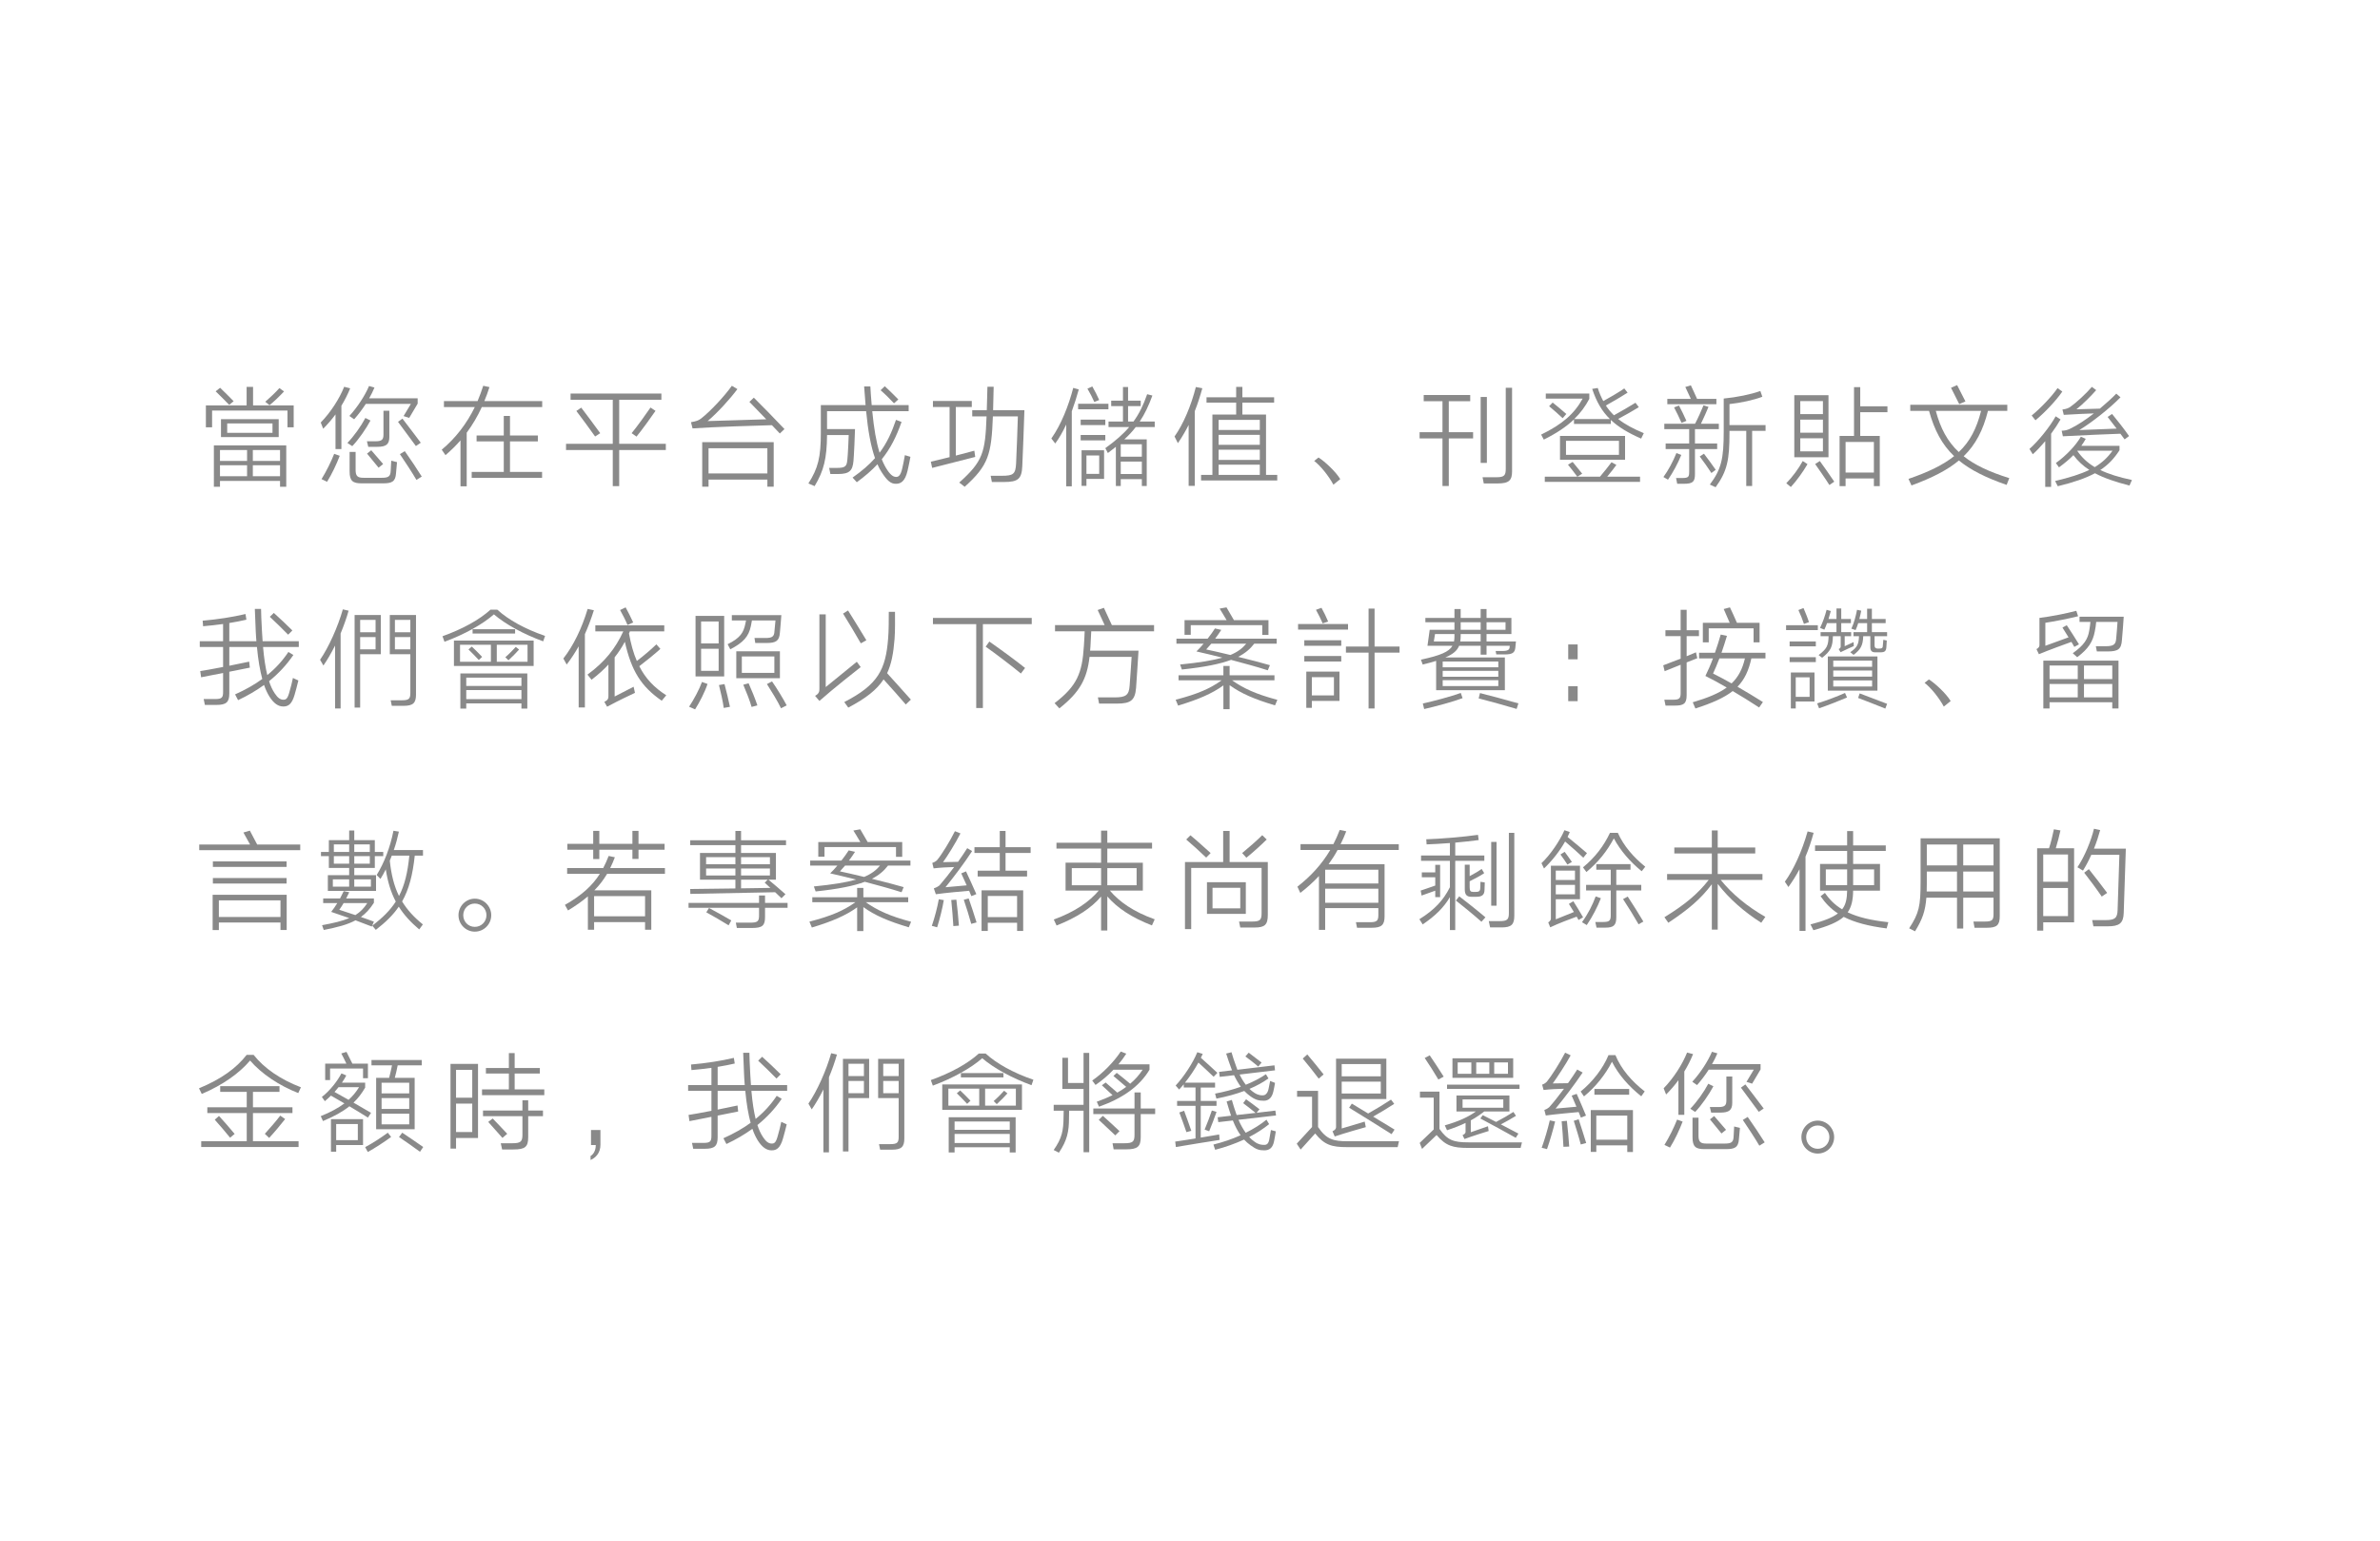 <?xml version="1.0" encoding="utf-8"?>
<!-- Generator: Adobe Illustrator 16.0.0, SVG Export Plug-In . SVG Version: 6.00 Build 0)  -->
<!DOCTYPE svg PUBLIC "-//W3C//DTD SVG 1.1//EN" "http://www.w3.org/Graphics/SVG/1.1/DTD/svg11.dtd">
<svg version="1.1" xmlns="http://www.w3.org/2000/svg" xmlns:xlink="http://www.w3.org/1999/xlink" x="0px" y="0px" width="386px"
	 height="250px" viewBox="0 0 386 250" enable-background="new 0 0 386 250" xml:space="preserve">
<g id="圖層_2" display="none">
	<rect x="-618.285" y="-137.314" display="inline" fill="#675D55" width="668.57" height="3247.35"/>
</g>
<g id="圖層_1">
</g>
<g id="圖層_3">
	<g>
		<g>
			<path fill="#898989" d="M33.391,65.766h6.607v-3.007h1.045v3.007h6.59v3.547h-1.008v-2.719H34.398v2.719h-1.008V65.766z
				 M34.688,72.247h11.738v6.717h-1.008v-0.955h-9.74v0.955h-0.99V72.247z M34.975,63.479l0.721-0.576
				c0.521,0.504,1.674,1.621,2.197,2.179l-0.721,0.594C36.613,65.082,35.605,64.091,34.975,63.479z M35.678,74.769h4.393v-1.765
				h-4.393V74.769z M35.678,77.253h4.393v-1.782h-4.393V77.253z M45.202,67.998v2.899H35.84v-2.899H45.202z M36.848,70.213h7.346
				v-1.53h-7.346V70.213z M41.007,73.004v1.765h4.411v-1.765H41.007z M41.007,77.253h4.411v-1.782h-4.411V77.253z M43.707,65.729
				l-0.684-0.558c0.666-0.576,1.746-1.584,2.287-2.215l0.756,0.541C45.49,64.127,44.32,65.261,43.707,65.729z"/>
			<path fill="#898989" d="M55.369,65.819v7.022h-0.955v-5.618c-0.594,0.81-1.26,1.584-1.998,2.323l-0.396-1.008
				c1.604-1.639,3.043-3.889,3.8-5.798l0.972,0.252C56.396,63.965,55.928,64.901,55.369,65.819z M53.047,78.153l-0.9-0.433
				c0.773-1.242,1.566-2.862,2.053-4.104l0.9,0.324C54.595,75.272,53.803,76.947,53.047,78.153z M57.134,72.373l-0.792-0.521
				c1.063-1.099,2.215-2.719,2.916-4.051l0.828,0.414C59.348,69.583,58.195,71.257,57.134,72.373z M66.641,65.514H59.33
				c-0.559,0.864-1.206,1.729-1.891,2.502l-0.773-0.54c1.35-1.477,2.557-3.367,3.187-4.861l0.882,0.252
				c-0.252,0.576-0.521,1.17-0.864,1.747h7.868v0.864l-1.368,2.305l-0.918-0.288L66.641,65.514z M64.228,76.785
				c-0.09,1.368-0.702,1.62-2.106,1.62h-3.493c-1.404,0-1.927-0.378-1.927-1.927V73.31h0.973v2.917c0,1.009,0.324,1.278,1.278,1.278
				h2.971c1.063,0,1.404-0.216,1.44-1.116c0.018-0.378,0.055-1.225,0.09-1.656l0.937,0.234
				C64.354,75.416,64.281,76.316,64.228,76.785z M63.147,70.861c0,1.225-0.522,1.62-1.944,1.62h-1.477l-0.217-0.9h1.404
				c0.99,0,1.279-0.252,1.279-1.062V66.63h0.954V70.861z M59.528,73.58l0.685-0.54l1.926,2.232L61.4,75.866
				C60.896,75.236,59.996,74.138,59.528,73.58z M64.552,68.43l0.72-0.522c0.721,0.937,2.143,2.791,2.971,3.907l-0.791,0.54
				L64.552,68.43z M64.857,73.67l0.793-0.486c0.756,1.063,2.053,2.989,2.754,4.123l-0.863,0.541
				C66.875,76.695,65.614,74.786,64.857,73.67z"/>
			<path fill="#898989" d="M78.555,65.063h9.381v0.972h-9.795c-0.685,1.495-1.495,2.863-2.449,4.159v8.697h-1.008v-7.454
				c-0.738,0.846-1.549,1.639-2.432,2.395l-0.611-0.883c2.269-1.89,4.068-4.249,5.365-6.914H72v-0.972h5.456
				c0.342-0.811,0.647-1.639,0.918-2.485l1.009,0.216C79.131,63.587,78.86,64.343,78.555,65.063z M82.713,71.599v4.952h5.204v0.973
				H76.502v-0.973h5.203v-4.952h-4.411v-0.954h4.411v-3.169h1.008v3.169h4.52v0.954H82.713z"/>
			<path fill="#898989" d="M99.381,73.004h-7.58v-1.009h7.58v-7.148h-6.842v-1.008h14.728v1.008h-6.842v7.148h7.562v1.009h-7.562
				v5.852h-1.044V73.004z M93.475,66.666l0.793-0.541c0.756,0.991,2.268,3.007,3.078,4.142l-0.828,0.54
				C95.707,69.655,94.23,67.638,93.475,66.666z M103.233,70.825l-0.792-0.558c0.883-1.063,2.412-3.205,3.061-4.16l0.811,0.541
				C105.664,67.602,104.115,69.745,103.233,70.825z"/>
			<path fill="#898989" d="M125.194,68.971c-1.692,0.036-9.759,0.288-12.874,0.522l-0.252-1.008
				c0.828-0.144,1.188-0.252,1.639-0.594c1.494-1.152,3.835-3.673,4.987-5.312l0.9,0.54c-1.206,1.621-3.223,3.835-4.825,5.186
				l9.507-0.288c-1.026-1.08-2.089-2.179-2.737-2.827l0.721-0.684c1.17,1.152,3.619,3.655,4.969,5.095l-0.756,0.72L125.194,68.971z
				 M113.887,71.726h11.596v7.22h-1.026v-1.152h-9.542v1.152h-1.027V71.726z M114.914,76.803h9.542v-4.087h-9.542V76.803z"/>
			<path fill="#898989" d="M147.191,76.371c-0.414,1.729-1.099,2.124-1.927,2.106c-0.792,0-1.387-0.504-2.269-1.873
				c-0.252-0.378-0.486-0.81-0.685-1.296c-0.919,0.99-2.017,1.944-3.349,2.917l-0.685-0.757c1.513-1.063,2.683-2.07,3.638-3.15
				c-0.667-1.891-1.135-4.412-1.441-7.617h-6.338v2.899h4.537c0,0.648-0.18,4.483-0.252,5.186c-0.144,1.549-0.63,2.106-2.502,2.106
				h-1.242l-0.199-0.99h1.225c1.404,0,1.639-0.252,1.729-1.368c0.072-0.576,0.217-3.493,0.217-3.961h-3.512
				c-0.035,3.799-0.521,5.779-2.016,8.282l-1.009-0.432c1.566-2.485,2.017-4.195,2.017-8.247v-4.465h7.256
				c-0.09-1.134-0.197-2.358-0.234-3.025h1.009c0.019,0.594,0.108,1.675,0.216,3.025h5.996v0.99h-5.906
				c0.271,2.773,0.648,4.988,1.189,6.734c1.17-1.548,1.962-3.259,2.664-5.329l0.9,0.342c-0.828,2.359-1.783,4.285-3.205,6.05
				c0.27,0.685,0.576,1.278,0.918,1.782c0.576,0.864,1.027,1.063,1.333,1.081c0.468,0.036,0.81-0.217,1.08-1.44
				c0.126-0.486,0.288-1.387,0.414-2.089l0.9,0.27C147.533,74.732,147.371,75.65,147.191,76.371z M142.815,63.299l0.685-0.648
				c0.648,0.594,1.584,1.513,2.196,2.143l-0.702,0.63C144.383,64.757,143.464,63.857,142.815,63.299z"/>
			<path fill="#898989" d="M151.182,75.902l-0.216-1.008c0.288-0.055,1.603-0.378,3.043-0.738v-8.139h-2.7v-0.972h6.301v0.972
				h-2.592v7.887c1.404-0.36,2.7-0.702,3.006-0.793l0.145,1.009C157.52,74.282,151.83,75.723,151.182,75.902z M161.066,66.54h5.078
				c-0.036,1.314-0.27,7.706-0.342,9.038c-0.09,2.125-0.685,2.611-2.989,2.611h-1.944l-0.198-1.009h1.782
				c1.891,0,2.251-0.27,2.341-1.98c0.072-1.296,0.253-6.338,0.288-7.652h-4.051c-0.234,6.212-0.721,7.94-4.574,11.416l-0.882-0.685
				c3.854-3.457,4.214-4.861,4.43-10.731h-2.323V66.54h2.359l0.107-3.799h1.009C161.139,63.407,161.104,65.405,161.066,66.54z"/>
			<path fill="#898989" d="M173.827,66.72v12.172h-0.9V68.862c-0.522,1.117-1.116,2.179-1.782,3.079l-0.631-0.81
				c1.585-2.251,2.791-5.294,3.548-8.21l0.899,0.252C174.638,64.343,174.26,65.549,173.827,66.72z M174.854,66.396v-0.9h4.916v0.9
				H174.854z M175.268,68.953V68.07h3.997v0.882H175.268z M175.268,71.438v-0.882h3.997v0.882H175.268z M175.412,73.04h3.654v4.646
				h-2.862v1.134h-0.792V73.04z M176.204,76.875h2.07v-2.989h-2.07V76.875z M176.366,63.047l0.792-0.36
				c0.396,0.702,0.846,1.566,1.116,2.197l-0.792,0.324C177.213,64.577,176.762,63.713,176.366,63.047z M180.976,72.481
				c-0.415,0.342-0.847,0.666-1.297,1.009l-0.414-0.793c1.62-1.17,2.881-2.25,3.871-3.421h-3.349v-0.9h2.341v-2.503h-1.909v-0.882
				h1.909v-2.214h0.828v2.214h2.053v0.882h-2.053v2.503h0.882c0.918-1.26,1.603-2.665,2.215-4.429l0.846,0.216
				c-0.611,1.674-1.242,3.007-2.052,4.213h2.431v0.9h-3.079c-0.522,0.685-1.134,1.351-1.854,1.999h3.637v7.563h-0.792v-1.117h-3.421
				v1.117h-0.792V72.481z M181.768,74.084h3.421v-2.017h-3.421V74.084z M181.768,76.893h3.421v-2.017h-3.421V76.893z"/>
			<path fill="#898989" d="M192.781,68.935c-0.522,1.026-1.099,2.017-1.747,2.953l-0.54-1.081c1.477-2.107,2.683-5.005,3.457-8.03
				l1.045,0.216c-0.361,1.296-0.757,2.539-1.225,3.709v12.118h-0.99V68.935z M201.495,65.315v1.927h3.835v9.795h1.818v0.9h-12.352
				v-0.9h1.837v-9.795h3.854v-1.927h-4.808v-0.864h4.808v-1.692h1.008v1.692h5.149v0.864H201.495z M197.643,69.745h6.68v-1.638
				h-6.68V69.745z M197.643,72.157h6.68v-1.62h-6.68V72.157z M197.643,74.606h6.68v-1.657h-6.68V74.606z M197.643,77.037h6.68
				v-1.656h-6.68V77.037z"/>
			<path fill="#898989" d="M213.842,74.21c1.044,0.666,2.79,2.287,3.528,3.511l-1.116,0.9c-0.756-1.422-2.088-3.061-3.114-3.853
				L213.842,74.21z"/>
			<path fill="#898989" d="M233.947,71.113h-3.709v-1.008h3.709v-5.023h-3.043v-1.008h7.544v1.008h-3.475v5.023h3.943v1.008h-3.943
				v7.725h-1.026V71.113z M240.142,64.397h1.008v10.696h-1.008V64.397z M245.236,76.425c0,1.458-0.45,1.999-2.322,1.999h-2.269
				l-0.198-1.009h2.287c1.278,0,1.476-0.342,1.476-1.387V62.903h1.026V76.425z"/>
			<path fill="#898989" d="M255.277,68.772v-0.738c-1.26,1.207-2.862,2.269-4.897,3.277l-0.432-0.81
				c3.438-1.674,5.384-3.385,6.733-5.834h-5.978v-0.828h7.059v0.864c-0.648,1.225-1.44,2.305-2.449,3.277h5.798
				c-1.314-1.279-2.196-2.827-2.881-4.897l0.9-0.145c0.252,0.792,0.558,1.495,0.9,2.125c1.044-0.576,2.683-1.531,3.402-2.053
				l0.541,0.684c-0.811,0.522-2.521,1.548-3.529,2.089c0.378,0.576,0.811,1.098,1.314,1.584c1.008-0.558,2.7-1.531,3.493-2.035
				l0.54,0.72c-0.774,0.486-2.323,1.368-3.35,1.909c1.081,0.864,2.431,1.584,4.159,2.305l-0.432,0.882
				c-2.106-0.918-3.691-1.873-4.915-3.025v0.648H255.277z M260.661,77.325h5.33v0.846h-15.449v-0.846h5.275
				c-0.432-0.576-1.08-1.423-1.512-1.944l0.756-0.45l1.549,1.908l-0.793,0.486h3.674c0.576-0.666,1.44-1.765,1.872-2.341
				l0.792,0.432C261.813,75.902,261.184,76.695,260.661,77.325z M251.244,65.892l0.576-0.594c0.666,0.522,1.549,1.278,2.215,1.854
				l-0.594,0.684C252.793,67.224,251.91,66.45,251.244,65.892z M263.561,70.717v3.854h-10.552v-3.854H263.561z M253.981,73.778
				h8.588v-2.269h-8.588V73.778z"/>
			<path fill="#898989" d="M270.522,77.812l-0.738-0.433c0.792-1.08,1.584-2.574,2.106-3.889l0.792,0.306
				C272.16,75.11,271.314,76.677,270.522,77.812z M274.897,69.619v2.323h3.601v0.9h-3.601v4.051c0,1.261-0.342,1.585-1.837,1.585
				h-1.044l-0.181-0.937h0.955c1.08,0,1.17-0.18,1.17-1.08v-3.619h-3.817v-0.9h3.817v-2.323h-4.033v-0.882h4.987
				c0.433-0.81,1.063-2.214,1.369-2.989l0.81,0.252c-0.27,0.684-0.81,1.873-1.225,2.737h2.899v0.882H274.897z M270.414,65.567
				v-0.864h3.817c-0.271-0.612-0.667-1.458-0.9-1.926l0.9-0.27c0.288,0.576,0.738,1.62,1.008,2.196h3.133v0.864H270.414z
				 M271.513,66.09l0.792-0.306c0.342,0.648,0.9,1.764,1.206,2.485l-0.792,0.324C272.412,67.872,271.854,66.738,271.513,66.09z
				 M275.672,74.048l0.684-0.45c0.522,0.666,1.459,1.963,1.909,2.611l-0.702,0.521C277.13,76.047,276.176,74.696,275.672,74.048z
				 M284.17,69.889v8.949h-0.954v-8.949h-2.719v0.306c0,4.357-0.342,6.211-2.251,8.84l-0.936-0.432
				c1.89-2.503,2.25-4.268,2.25-8.606v-5.348c2.07-0.198,4.411-0.667,5.942-1.225l0.323,0.937c-1.368,0.522-3.492,0.99-5.329,1.188
				v3.403h5.852v0.936H284.17z"/>
			<path fill="#898989" d="M290.449,79l-0.738-0.612c1.008-1.026,2.017-2.396,2.664-3.602l0.774,0.504
				C292.411,76.568,291.403,77.955,290.449,79z M296.553,64.109v10.065h-5.546V64.109H296.553z M291.979,67.17h3.673v-2.106h-3.673
				V67.17z M291.979,70.195h3.673V68.07h-3.673V70.195z M295.652,73.22v-2.125h-3.673v2.125H295.652z M294.392,75.272l0.757-0.486
				c0.612,0.864,1.692,2.358,2.341,3.349l-0.793,0.541C296.103,77.721,294.968,76.101,294.392,75.272z M298.354,70.717h2.341v-7.922
				h1.008v3.115h4.411v0.954h-4.411v3.853h3.169v8.139h-0.954v-1.242h-4.592v1.242h-0.972V70.717z M299.325,76.659h4.592v-4.97
				h-4.592V76.659z"/>
			<path fill="#898989" d="M317.703,74.696c-1.873,1.566-4.357,2.827-7.688,4.051l-0.486-1.062c3.241-1.117,5.618-2.27,7.4-3.691
				c-1.963-1.873-3.205-4.213-4.069-7.346h-3.043v-0.99h15.736v0.99h-3.133c-0.792,3.133-1.98,5.456-3.942,7.364
				c1.818,1.44,4.213,2.557,7.399,3.547l-0.432,1.099C322.114,77.505,319.611,76.263,317.703,74.696z M321.304,66.648h-7.346
				c0.756,2.827,1.891,4.969,3.727,6.68C319.504,71.617,320.584,69.493,321.304,66.648z M316.425,62.903l0.99-0.432
				c0.342,0.648,1.026,1.999,1.351,2.646l-1.009,0.432C317.451,64.919,316.767,63.551,316.425,62.903z"/>
			<path fill="#898989" d="M332.659,70.357v8.625h-0.954v-7.418c-0.666,0.792-1.368,1.548-2.017,2.124l-0.54-0.864
				c1.386-1.206,3.349-3.637,4.249-5.293l0.792,0.504C333.794,68.736,333.254,69.547,332.659,70.357z M330.12,68.178l-0.612-0.774
				c1.441-1.17,3.313-3.151,4.195-4.448l0.774,0.558C333.506,64.938,331.669,66.9,330.12,68.178z M339.771,76.767
				c-1.513,0.811-3.439,1.477-6.032,2.106l-0.432-0.846c2.341-0.559,4.141-1.116,5.546-1.801c-1.045-0.666-1.873-1.458-2.575-2.395
				c-0.685,0.702-1.477,1.351-2.341,1.98l-0.504-0.702c1.656-1.188,3.241-2.863,4.051-4.267l0.793,0.342
				c-0.217,0.396-0.45,0.774-0.721,1.134h6.194v0.721c-0.864,1.332-1.819,2.358-3.115,3.205c1.332,0.647,3.007,1.17,5.132,1.62
				l-0.396,0.9C343.049,78.171,341.229,77.541,339.771,76.767z M343.895,70.357c-1.513,0.054-6.536,0.252-9.327,0.414l-0.197-0.9
				c0.558-0.018,0.899-0.108,1.296-0.288c1.225-0.576,2.611-1.494,3.926-2.521c-1.081,0.036-2.81,0.108-4.88,0.234l-0.216-0.864
				c0.666-0.09,0.99-0.234,1.278-0.432c0.954-0.666,2.61-2.197,3.493-3.241l0.702,0.522c-0.793,0.918-2.143,2.269-3.205,3.115
				l3.799-0.108c0.99-0.828,1.927-1.674,2.665-2.431l0.684,0.594c-1.746,1.783-4.627,4.069-6.68,5.312l6.05-0.234
				c-0.54-0.72-1.099-1.44-1.458-1.891l0.72-0.486c0.757,0.9,2.071,2.593,2.755,3.583l-0.72,0.541
				C344.398,71.041,344.165,70.699,343.895,70.357z M339.735,75.776c1.188-0.72,2.106-1.566,2.881-2.665h-5.672l-0.036,0.036
				C337.61,74.174,338.511,75.038,339.735,75.776z"/>
			<path fill="#898989" d="M47.777,112.713c-0.433,1.494-1.009,1.891-1.818,1.891c-0.829,0-1.549-0.486-2.27-1.621
				c-0.306-0.504-0.611-1.116-0.864-1.872c-1.242,0.9-2.646,1.729-4.213,2.467l-0.486-0.937c1.692-0.756,3.151-1.584,4.411-2.503
				c-0.359-1.332-0.666-3.024-0.864-5.186h-4.483v3.043l3.223-0.666l0.108,0.973l-3.331,0.666v3.529
				c0,1.404-0.486,1.854-2.088,1.854h-1.873l-0.198-0.954h1.891c1.116,0,1.261-0.288,1.261-1.188v-3.043
				c-1.603,0.306-3.115,0.612-3.565,0.702l-0.144-1.009c0.449-0.054,2.053-0.342,3.709-0.666v-3.241H32.4v-0.936h3.781v-2.791
				c-1.063,0.144-2.161,0.27-3.241,0.36l-0.072-0.9c2.503-0.217,4.897-0.595,6.95-1.081l0.145,0.919
				c-0.847,0.198-1.783,0.378-2.773,0.54v2.953h4.394c-0.054-0.522-0.072-1.081-0.108-1.657l-0.144-3.583h1.009
				c0,0.559,0.053,1.945,0.144,3.565l0.108,1.675h5.869v0.936h-5.798c0.162,1.873,0.396,3.35,0.685,4.556
				c1.368-1.099,2.484-2.341,3.421-3.745l0.81,0.486c-1.098,1.603-2.395,3.007-3.942,4.249c0.252,0.792,0.558,1.44,0.937,1.999
				c0.486,0.738,0.918,1.008,1.387,1.008c0.449,0,0.701-0.162,1.025-1.422c0.162-0.54,0.396-1.477,0.522-2.107l0.882,0.415
				C48.227,111.11,47.939,112.154,47.777,112.713z M43.762,100.055l0.648-0.63c0.954,0.847,2.196,2.034,3.007,2.845l-0.685,0.685
				C45.904,102.09,44.68,100.919,43.762,100.055z"/>
			<path fill="#898989" d="M54.343,104.719c-0.595,1.188-1.242,2.305-1.891,3.24l-0.54-0.936c1.387-1.999,2.898-5.366,3.691-8.175
				l0.936,0.216c-0.342,1.225-0.792,2.467-1.296,3.691v12.172h-0.9V104.719z M57.512,99.767h4.249v6.356h-3.349v8.66h-0.9V99.767z
				 M58.412,102.558h2.502v-1.998h-2.502V102.558z M60.914,105.331v-1.981h-2.502v1.981H60.914z M66.551,112.425v-6.302h-3.332
				v-6.356h4.25v12.91c0,1.368-0.486,1.818-1.998,1.818h-1.928l-0.18-0.9H65.2C66.299,113.595,66.551,113.361,66.551,112.425z
				 M64.048,102.558h2.503v-1.998h-2.503V102.558z M64.048,105.331h2.503v-1.981h-2.503V105.331z"/>
			<path fill="#898989" d="M80.103,99.659c-1.8,1.584-4.663,3.205-8.013,4.447l-0.324-0.9c3.277-1.171,5.996-2.683,7.779-4.304
				h1.116c1.765,1.621,4.483,3.133,7.742,4.25l-0.306,0.882C84.928,102.882,81.993,101.279,80.103,99.659z M86.549,103.908v4.123
				H73.621v-4.123H86.549z M74.611,107.348h5.006v-2.755h-5.006V107.348z M74.665,109.238h10.857v5.707h-0.954V114.1h-8.949v0.846
				h-0.954V109.238z M75.619,111.272h8.949v-1.351h-8.949V111.272z M75.619,113.415h8.949v-1.477h-8.949V113.415z M75.979,105.349
				l0.54-0.468c0.414,0.378,1.225,1.188,1.675,1.674l-0.54,0.505C77.24,106.609,76.43,105.781,75.979,105.349z M76.646,102.773
				v-0.702h6.896v0.702H76.646z M80.57,104.593v2.755h4.988v-2.755H80.57z M82.461,107.113l-0.504-0.504
				c0.541-0.45,1.369-1.297,1.693-1.675l0.539,0.432C83.848,105.763,82.983,106.645,82.461,107.113z"/>
			<path fill="#898989" d="M94.861,102.864v11.901h-1.009v-9.921c-0.576,1.026-1.224,2.017-1.944,2.952l-0.54-0.972
				c1.638-2.106,2.989-4.88,3.942-8.049l1.009,0.217C95.887,100.361,95.401,101.657,94.861,102.864z M98.462,114.64l-0.45-0.792
				c0.666-0.307,0.666-0.612,0.666-1.009v-5.042c-0.792,0.865-1.71,1.675-2.736,2.467l-0.666-0.828
				c2.845-2.088,4.555-4.267,5.815-7.021h-4.537v-0.973h11.181v0.973h-5.581c-0.036,0.126-0.09,0.233-0.144,0.342
				c0.324,1.729,0.72,3.205,1.277,4.465c1.171-0.899,2.215-1.782,3.17-2.7l0.647,0.738c-0.972,0.882-2.196,1.872-3.421,2.809
				c1.008,1.999,2.431,3.476,4.375,4.718l-0.738,0.882c-3.349-2.322-4.915-4.844-5.978-9.561c-0.485,0.9-1.026,1.729-1.656,2.521
				v6.355l3.079-1.584l0.216,0.99C102.297,112.713,100.19,113.703,98.462,114.64z M100.568,98.957l0.9-0.433
				c0.379,0.666,0.847,1.621,1.225,2.449l-0.918,0.414C101.415,100.523,101.001,99.73,100.568,98.957z"/>
			<path fill="#898989" d="M112.734,115.071l-0.972-0.432c0.774-1.171,1.656-2.81,2.089-4.016l0.9,0.324
				C114.319,112.263,113.438,113.955,112.734,115.071z M117.452,99.911v9.813h-4.646v-9.813H117.452z M113.707,104.376h2.845v-3.564
				h-2.845V104.376z M116.552,108.823v-3.583h-2.845v3.583H116.552z M116.605,111.128l0.9-0.161c0.271,0.972,0.666,2.683,0.883,3.69
				l-1.008,0.181C117.236,113.721,116.857,112.154,116.605,111.128z M124.114,103.494c1.116,0,1.458-0.216,1.494-1.135l0.162-1.71
				h-3.817c-0.054,0.306-0.107,0.63-0.18,0.937c-0.359,1.656-1.17,2.61-3.331,3.745l-0.433-0.829
				c2.09-1.025,2.575-1.926,2.863-3.259c0.055-0.198,0.09-0.396,0.126-0.594h-2.305v-0.864h8.03
				c-0.035,0.486-0.18,2.358-0.234,2.826c-0.09,1.333-0.611,1.693-2.16,1.693h-1.836l-0.127-0.811H124.114z M126.49,105.654v4.357
				h-7.075v-4.357H126.49z M120.314,109.147h5.276v-2.664h-5.276V109.147z M120.549,111.074l0.865-0.234
				c0.449,0.99,1.098,2.593,1.422,3.584l-0.937,0.252C121.611,113.649,120.981,112.083,120.549,111.074z M124.385,110.967
				l0.828-0.433c0.756,1.08,1.836,2.845,2.377,3.89l-0.919,0.468C126.148,113.793,125.123,112.119,124.385,110.967z"/>
			<path fill="#898989" d="M132.895,113.703l-0.702-0.828c0.702-0.378,0.702-0.774,0.702-1.171V99.659h1.026v11.793l5.042-4.104
				l0.63,0.864C138.854,108.788,135.146,111.704,132.895,113.703z M136.73,99.533l0.81-0.505c0.757,1.188,2.251,3.638,2.971,4.826
				l-0.899,0.504C138.891,103.098,137.504,100.757,136.73,99.533z M143.302,110.21c-1.099,1.675-2.845,3.062-5.726,4.573l-0.648-0.9
				c5.474-2.809,6.717-5.257,7.112-10.299c0.108-1.134,0.108-3.277,0.108-4.339h1.008c0,1.044,0.036,3.079-0.072,4.411
				c-0.18,2.286-0.504,4.051-1.206,5.546c1.063,1.188,2.971,3.276,3.853,4.285l-0.828,0.792
				C146.146,113.379,144.383,111.398,143.302,110.21z"/>
			<path fill="#898989" d="M158.33,101.243h-7.021v-1.008h16.024v1.008h-7.923v13.612h-1.08V101.243z M159.861,104.898l0.594-0.828
				c1.566,1.08,4.537,3.259,5.797,4.285l-0.684,0.9C164.2,108.104,161.463,106.033,159.861,104.898z"/>
			<path fill="#898989" d="M180.795,113.127c1.818,0,2.305-0.378,2.413-1.891c0.054-0.45,0.288-4.231,0.324-4.682h-6.824
				c-0.414,3.547-1.548,5.708-4.897,8.354l-0.774-0.846c3.638-2.791,4.483-4.861,4.754-9.291c0.054-0.828,0.108-1.711,0.126-2.358
				h-4.808v-1.009h8.048c-0.287-0.666-0.99-2.124-1.134-2.448l1.009-0.36c0.18,0.36,1.063,2.269,1.296,2.809h6.842v1.009h-10.19
				l-0.127,2.467l-0.054,0.666h7.851c-0.036,0.594-0.342,5.455-0.396,6.031c-0.162,2.035-0.882,2.557-3.097,2.557h-2.899
				l-0.197-1.008H180.795z"/>
			<path fill="#898989" d="M198.416,111.183c-1.854,1.332-4.015,2.269-7.346,3.276l-0.396-0.954c3.637-0.937,5.618-1.836,7.455-3.15
				h-6.986v-0.811h7.273v-1.513h1.009v1.513h7.274v0.811h-6.879c1.801,1.278,3.871,2.25,7.347,3.169l-0.378,0.9
				c-3.313-0.991-5.474-1.909-7.364-3.277v3.889h-1.009V111.183z M199.658,107.041c-1.781,0.666-4.267,1.171-7.976,1.566
				l-0.288-0.811c3.115-0.306,5.293-0.666,6.859-1.116c-1.494-0.378-2.952-0.72-4.213-1.008c0.379-0.36,0.774-0.792,1.17-1.261
				h-4.41v-0.81h5.059c0.469-0.595,0.883-1.171,1.188-1.657l1.026,0.234c-0.27,0.432-0.63,0.937-0.99,1.423h9.975v0.81h-3.637
				c-0.63,0.828-1.422,1.53-2.611,2.143c2.018,0.486,4.052,1.026,5.15,1.351l-0.342,0.828
				C203.872,108.176,201.766,107.6,199.658,107.041z M192.115,100.596h6.823c-0.36-0.595-0.937-1.585-1.134-1.873l1.115-0.198
				l1.207,2.071h5.6v2.395h-1.008v-1.585h-11.596v1.566h-1.008V100.596z M199.551,106.249c1.207-0.504,1.963-1.099,2.574-1.837
				h-5.671c-0.288,0.343-0.576,0.666-0.829,0.937C196.418,105.511,197.912,105.853,199.551,106.249z"/>
			<path fill="#898989" d="M210.528,102.126v-0.9h8.103v0.9H210.528z M211.537,104.755v-0.9h5.995v0.9H211.537z M211.537,107.312
				v-0.9h5.995v0.9H211.537z M211.861,108.949h5.383v4.754h-4.483v1.116h-0.899V108.949z M212.761,112.803h3.583v-2.953h-3.583
				V112.803z M213.428,98.921l0.899-0.324c0.343,0.612,0.847,1.639,1.081,2.232l-0.9,0.288
				C214.237,100.451,213.77,99.533,213.428,98.921z M221.962,105.871h-3.673v-0.99h3.673v-6.158h0.973v6.158h4.051v0.99h-4.051
				v9.057h-0.973V105.871z"/>
			<path fill="#898989" d="M243.706,105.601c0.883,0,1.045-0.252,1.116-0.468l0.036-0.378h-3.763v1.44h-0.954v-1.44h-3.493
				c-0.324,0.792-0.99,1.368-2.233,1.89h9.651v5.313h-11.146v-4.754c-0.63,0.198-1.351,0.396-2.179,0.594l-0.288-0.792
				c3.188-0.684,4.556-1.278,5.113-2.25h-4.051l0.36-2.593h4.015v-1.225h-4.717v-0.702h4.717v-1.44h1.009v1.44h3.241v-1.44h0.954
				v1.44h4.033v2.61h-4.033v1.207h4.771l-0.108,1.08c-0.108,0.756-0.486,1.026-1.729,1.026h-1.351l-0.107-0.559H243.706z
				 M230.977,115.018l-0.216-0.9c1.729-0.378,4.573-1.135,6.157-1.711l0.288,0.847C235.622,113.848,232.795,114.604,230.977,115.018
				z M232.543,104.053h3.277c0.054-0.271,0.071-0.559,0.071-0.883v-0.324h-3.15L232.543,104.053z M233.983,108.247h9.021v-0.936
				h-9.021V108.247z M233.983,109.778h9.021v-0.955h-9.021V109.778z M243.004,111.29v-0.954h-9.021v0.954H243.004z M236.828,104.053
				h3.313v-1.207H236.9v0.288C236.9,103.477,236.882,103.782,236.828,104.053z M236.9,102.162h3.241v-1.225H236.9V102.162z
				 M239.817,113.289l0.216-0.864c1.494,0.378,4.682,1.225,6.229,1.675l-0.288,0.9C244.372,114.514,241.312,113.667,239.817,113.289
				z M241.096,100.938v1.225h3.079v-1.225H241.096z"/>
			<path fill="#898989" d="M255.872,104.538v2.413h-1.53v-2.413H255.872z M255.872,111.309v2.431h-1.53v-2.431H255.872z"/>
			<path fill="#898989" d="M273.547,102.233h1.999v0.954h-1.999v3.26l1.513-0.631l0.216,0.955l-1.729,0.684v5.33
				c0,1.386-0.504,1.674-1.927,1.674h-1.494l-0.198-0.954h1.423c0.954,0,1.224-0.18,1.224-1.044v-4.628l-2.593,1.045l-0.233-0.954
				c0.702-0.253,1.765-0.667,2.826-1.081v-3.655h-2.467v-0.954h2.467v-3.313h0.973V102.233z M281.02,112.101
				c-1.387,1.08-3.313,1.944-6.05,2.827l-0.433-1.009c2.449-0.72,4.231-1.458,5.51-2.395c-1.242-0.72-2.431-1.368-3.457-1.872
				c0.414-0.847,0.847-1.819,1.225-2.846h-2.251v-0.918h2.575c0.359-1.026,0.684-2.053,0.936-2.953l1.009,0.217
				c-0.252,0.846-0.559,1.8-0.883,2.736h7.131v0.918h-2.287c-0.432,1.963-1.099,3.422-2.251,4.592
				c1.369,0.792,2.791,1.639,4.124,2.484l-0.612,0.883C283.972,113.883,282.478,112.965,281.02,112.101z M276.176,101.027h4.357
				c-0.288-0.685-0.811-1.891-0.973-2.232l1.009-0.271c0.18,0.343,0.882,1.909,1.134,2.503h3.674v3.169h-0.973v-2.269h-7.274v2.269
				h-0.954V101.027z M280.839,110.858c1.099-1.044,1.765-2.341,2.161-4.052h-4.142c-0.342,0.9-0.702,1.765-1.026,2.449
				C278.696,109.688,279.741,110.246,280.839,110.858z"/>
			<path fill="#898989" d="M289.675,102.216v-0.792h5.149v0.792H289.675z M290.251,104.845v-0.792h4.249v0.792H290.251z
				 M290.251,107.401v-0.792h4.249v0.792H290.251z M290.449,109.094h3.835v4.699h-3.043v1.135h-0.792V109.094z M291.241,113.037
				h2.251v-3.169h-2.251V113.037z M291.673,98.957l0.829-0.324c0.323,0.756,0.702,1.692,0.882,2.286l-0.811,0.288
				C292.357,100.541,291.997,99.641,291.673,98.957z M295.022,114.892l-0.307-0.792c1.495-0.45,3.313-1.152,4.52-1.693l0.324,0.738
				C298.281,113.686,296.48,114.405,295.022,114.892z M296.553,100.415h1.296v-1.71h0.774v1.71h1.566v0.666h-1.566v1.459h1.603
				v0.666h-1.044v1.62l1.44-0.666l0.036,0.648c-0.379,0.162-1.081,0.468-2.143,0.99l-0.307-0.504
				c0.324-0.162,0.324-0.343,0.324-0.469v-1.62h-1.261c-0.054,1.692-0.306,2.358-1.746,3.493l-0.576-0.433
				c1.314-1.008,1.585-1.494,1.62-3.061h-1.296v-0.666h2.574v-1.459h-1.53c-0.126,0.378-0.288,0.738-0.432,1.063l-0.702-0.288
				c0.45-0.9,0.828-2.017,1.062-2.935l0.685,0.198C296.822,99.515,296.696,99.965,296.553,100.415z M304.493,106.483v5.545h-8.049
				v-5.545H304.493z M297.327,108.157h6.302v-0.99h-6.302V108.157z M297.327,109.76h6.302v-0.99h-6.302V109.76z M303.629,111.362
				v-0.99h-6.302v0.99H303.629z M301.559,100.415h1.26V98.74h0.774v1.675h2.232v0.666h-2.232v1.459h2.467v0.666h-2.034v1.477
				c0,0.432,0.252,0.504,0.432,0.522h0.378c0.414,0,0.54-0.108,0.54-0.559l0.072-0.864l0.559,0.126l-0.055,0.954
				c-0.036,0.774-0.27,0.954-0.972,0.954h-0.847c-0.54,0-0.792-0.233-0.792-0.846v-1.765h-1.152c-0.054,1.53-0.433,2.16-1.566,3.024
				l-0.54-0.432c1.098-0.756,1.368-1.225,1.422-2.593h-0.9v-0.666h2.215v-1.459h-1.44v-0.018c-0.126,0.414-0.27,0.811-0.432,1.152
				l-0.685-0.234c0.433-0.9,0.738-2.106,0.918-3.061l0.685,0.144C301.774,99.479,301.685,99.947,301.559,100.415z M301.36,113.217
				l0.252-0.738c1.225,0.45,3.259,1.225,4.447,1.692l-0.288,0.774C304.673,114.495,302.458,113.631,301.36,113.217z"/>
			<path fill="#898989" d="M312.842,110.21c1.044,0.666,2.79,2.287,3.528,3.511l-1.116,0.9c-0.756-1.422-2.088-3.061-3.114-3.853
				L312.842,110.21z"/>
			<path fill="#898989" d="M335.954,104.124c-0.9,0.324-3.745,1.351-5.275,1.999l-0.396-0.828c0.486-0.252,0.486-0.522,0.486-0.685
				v-4.375c1.873-0.234,4.195-0.685,5.978-1.152l0.288,0.882c-1.638,0.414-3.799,0.828-5.312,1.063v3.728l3.764-1.369l-0.99-1.584
				l0.702-0.378c0.306,0.432,1.729,2.664,1.98,3.097l-0.757,0.414L335.954,104.124z M331.398,107.167h12.19v7.761h-1.009v-1.009
				h-10.173v1.009h-1.009V107.167z M332.407,110.156h4.573v-2.197h-4.573V110.156z M332.407,113.127h4.573v-2.179h-4.573V113.127z
				 M341.536,104.826c1.296,0,1.603-0.324,1.674-1.206c0.072-0.702,0.198-2.322,0.217-2.737h-3.457
				c-0.036,0.45-0.108,1.026-0.234,1.585c-0.306,1.566-0.973,2.737-2.845,4.142l-0.721-0.648c1.801-1.297,2.449-2.232,2.684-3.728
				c0.09-0.468,0.144-0.99,0.18-1.351h-1.765v-0.846h7.166c-0.018,0.576-0.233,3.133-0.288,3.745
				c-0.09,1.513-0.612,1.891-2.305,1.891h-1.765l-0.162-0.847H341.536z M337.989,107.959v2.197h4.591v-2.197H337.989z
				 M337.989,113.127h4.591v-2.179h-4.591V113.127z"/>
			<path fill="#898989" d="M32.311,137.909v-0.918h8.246l-1.08-1.944l1.044-0.307l1.188,2.251h6.986v0.918H32.311z M34.488,145.147
				h12.01v5.708H45.49v-1.206h-9.993v1.224h-1.009V145.147z M34.525,140.629v-0.9H46.48v0.9H34.525z M34.525,143.329v-0.9H46.48v0.9
				H34.525z M35.497,148.749h9.993v-2.701h-9.993V148.749z"/>
			<path fill="#898989" d="M56.629,136.289v-1.566h0.828v1.566h3.332v1.908h1.368v0.685h-1.368v1.908h-3.332v1.171h3.529v2.557
				h-7.814v-2.557h3.457v-1.171h-3.295v-1.908h-1.277v-0.685h1.277v-1.908H56.629z M57.656,149.289
				c-1.333,0.72-2.972,1.135-5.15,1.566l-0.27-0.774c1.836-0.342,3.259-0.666,4.411-1.152l-2.935-1.008
				c0.342-0.433,0.684-0.919,0.99-1.423h-2.287v-0.756h2.736c0.234-0.433,0.433-0.847,0.595-1.188l0.9,0.18l-0.505,1.009h4.502
				v0.702c-0.63,0.99-1.314,1.729-2.106,2.305c0.666,0.233,1.351,0.468,2.106,0.756l-0.342,0.792L57.656,149.289z M53.982,143.833
				h2.646v-1.188h-2.646V143.833z M54.145,138.197h2.484v-1.224h-2.484V138.197z M54.145,140.106h2.484v-1.225h-2.484V140.106z
				 M55.729,146.498c-0.215,0.378-0.468,0.756-0.701,1.08c0.738,0.234,1.62,0.522,2.61,0.864c0.774-0.485,1.386-1.098,1.927-1.944
				H55.729z M57.457,136.974v1.224h2.521v-1.224H57.457z M59.979,140.106v-1.225h-2.521v1.225H59.979z M57.457,142.645v1.188h2.701
				v-1.188H57.457z M63.867,137.892h4.736v0.9h-1.333c-0.342,3.187-0.954,5.491-2.053,7.437c0.811,1.332,1.891,2.538,3.367,3.727
				l-0.595,0.811c-1.404-1.188-2.484-2.377-3.313-3.691c-0.918,1.351-2.125,2.521-3.727,3.764l-0.576-0.685
				c1.691-1.278,2.916-2.503,3.816-3.907c-0.811-1.53-1.314-3.241-1.62-5.222c-0.271,0.54-0.558,1.063-0.864,1.549l-0.612-0.631
				c1.206-1.962,2.196-4.483,2.719-7.184l0.882,0.144C64.479,135.911,64.209,136.919,63.867,137.892z M63.219,139.62
				c0.234,2.232,0.685,4.087,1.495,5.726c0.918-1.765,1.404-3.817,1.675-6.554h-2.846L63.219,139.62z"/>
			<path fill="#898989" d="M77.006,145.778c1.477,0,2.665,1.224,2.665,2.683c0,1.477-1.188,2.665-2.665,2.665
				c-1.459,0-2.646-1.188-2.646-2.665C74.359,147.002,75.547,145.778,77.006,145.778z M77.006,150.352
				c1.063,0,1.891-0.847,1.891-1.891c0-1.045-0.828-1.891-1.891-1.891s-1.873,0.846-1.873,1.891
				C75.133,149.505,75.943,150.352,77.006,150.352z"/>
			<path fill="#898989" d="M98.967,140.809h8.876v0.937h-9.381c-0.576,0.972-1.242,1.854-2.07,2.683h9.237v6.392h-1.009v-1.242
				h-8.265v1.242h-1.008v-5.42c-0.919,0.793-1.98,1.531-3.224,2.287l-0.504-0.9c2.719-1.548,4.429-3.097,5.672-5.041H91.98v-0.937
				h5.852c0.324-0.612,0.612-1.261,0.883-1.963l1.008,0.216C99.488,139.674,99.236,140.269,98.967,140.809z M102.567,137.838h-5.366
				v1.512h-0.99v-1.512h-4.195v-0.955h4.195v-2.106h0.99v2.106h5.366v-2.106h0.99v2.106h4.231v0.955h-4.231v1.494h-0.99V137.838z
				 M96.355,148.641h8.265v-3.276h-8.265V148.641z"/>
			<path fill="#898989" d="M124.078,146.462h3.655v0.792h-3.655v1.495c0,1.404-0.432,1.782-2.125,1.782h-2.448l-0.162-0.864h2.358
				c1.152,0,1.404-0.216,1.404-1.134v-1.279h-11.434v-0.792h11.434v-1.206h0.973V146.462z M119.271,138.359v-1.26h-7.328v-0.793
				h7.328v-1.512h0.919v1.512h7.292v0.793h-7.292v1.26h5.653v4.34h-1.206c0.828,0.666,1.963,1.674,2.754,2.358l-0.647,0.648
				c-0.306-0.288-0.648-0.63-1.026-0.973l-13.756,0.271l-0.019-0.792c0.648,0,4.033-0.036,7.328-0.091v-1.422h-5.743v-4.34H119.271z
				 M114.518,140.196h4.753v-1.152h-4.753V140.196z M114.518,142.015h4.753v-1.134h-4.753V142.015z M114.553,147.992l0.433-0.702
				c0.99,0.505,2.683,1.477,3.619,2.017l-0.433,0.793C117.2,149.487,115.453,148.479,114.553,147.992z M120.189,139.044v1.152h4.682
				v-1.152H120.189z M124.871,142.015v-1.134h-4.682v1.134H124.871z M124.942,144.031l-0.918-0.846l0.485-0.486h-4.32v1.404
				C122.08,144.086,123.862,144.05,124.942,144.031z"/>
			<path fill="#898989" d="M139.017,147.183c-1.854,1.332-4.015,2.269-7.347,3.276l-0.396-0.954c3.637-0.937,5.618-1.836,7.454-3.15
				h-6.986v-0.811h7.274v-1.513h1.009v1.513h7.273v0.811h-6.878c1.801,1.278,3.871,2.25,7.347,3.169l-0.379,0.9
				c-3.313-0.991-5.473-1.909-7.363-3.277v3.889h-1.009V147.183z M140.259,143.041c-1.782,0.666-4.267,1.171-7.976,1.566
				l-0.289-0.811c3.115-0.306,5.294-0.666,6.86-1.116c-1.495-0.378-2.953-0.72-4.214-1.008c0.379-0.36,0.775-0.792,1.171-1.261
				H131.4v-0.81h5.06c0.468-0.595,0.882-1.171,1.188-1.657l1.025,0.234c-0.27,0.432-0.629,0.937-0.99,1.423h9.976v0.81h-3.638
				c-0.63,0.828-1.422,1.53-2.61,2.143c2.017,0.486,4.052,1.026,5.149,1.351l-0.342,0.828
				C144.473,144.176,142.365,143.6,140.259,143.041z M132.715,136.596h6.824c-0.36-0.595-0.937-1.585-1.135-1.873l1.116-0.198
				l1.206,2.071h5.6v2.395h-1.008v-1.585h-11.596v1.566h-1.008V136.596z M140.15,142.249c1.207-0.504,1.963-1.099,2.575-1.837
				h-5.672c-0.288,0.343-0.576,0.666-0.828,0.937C137.018,141.511,138.512,141.853,140.15,142.249z"/>
			<path fill="#898989" d="M151.992,150.424l-0.864-0.234c0.468-1.351,0.9-3.025,1.134-4.321l0.811,0.144
				C152.856,147.326,152.406,149.109,151.992,150.424z M157.178,144.5c-1.063,0.09-3.727,0.323-5.401,0.558l-0.324-0.954
				c0.486-0.162,0.81-0.378,0.937-0.504c0.738-0.847,1.549-1.873,2.358-2.953c-0.918,0.018-2.286,0.09-3.331,0.216l-0.216-0.882
				c0.468-0.162,0.685-0.36,0.774-0.45c0.773-0.919,2.125-3.133,2.898-4.699l0.9,0.359c-0.811,1.585-2.089,3.655-2.826,4.664
				l2.43-0.055c0.522-0.738,1.045-1.494,1.494-2.214l0.793,0.468c-1.297,1.999-2.827,4.015-4.321,5.87l3.438-0.307l-0.882-1.944
				l0.774-0.324c0.396,0.847,1.225,2.646,1.674,3.691l-0.81,0.324C157.43,145.111,157.322,144.806,157.178,144.5z M154.279,145.994
				l0.828-0.054c0.145,1.116,0.342,3.097,0.414,4.213l-0.9,0.072C154.549,149.037,154.405,147.146,154.279,145.994z
				 M156.313,145.958l0.792-0.216c0.36,0.99,0.955,2.845,1.279,3.889l-0.865,0.234C157.232,148.803,156.691,147.038,156.313,145.958
				z M158.564,142.177v-0.937h3.583v-2.881h-4.105v-0.936h4.105v-2.629h0.937v2.629h4.068v0.936h-4.068v2.881h3.492v0.937H158.564z
				 M159.194,144.428h6.752v6.59h-0.99v-1.332h-4.753v1.332h-1.009V144.428z M160.203,148.767h4.753v-3.421h-4.753V148.767z"/>
			<path fill="#898989" d="M178.58,139.944v-2.287h-7.238v-0.954h7.238v-1.963h1.009v1.963h7.257v0.954h-7.257v2.287h5.762v4.52
				h-5.348c1.53,1.818,3.835,3.438,7.274,4.663l-0.45,0.99c-3.331-1.296-5.636-2.845-7.238-4.699v5.527h-1.009v-5.51
				c-1.602,1.873-3.906,3.386-7.22,4.699l-0.45-0.972c3.439-1.261,5.744-2.863,7.293-4.699h-5.385v-4.52H178.58z M173.827,143.6
				h4.753v-2.773h-4.753V143.6z M179.589,140.826v2.773h4.753v-2.773H179.589z"/>
			<path fill="#898989" d="M192.187,139.836h6.194v-5.041h1.044v5.041h6.194v8.57c0,1.621-0.486,2.053-2.18,2.053h-2.286
				l-0.198-0.972h2.16c1.225,0,1.495-0.252,1.495-1.333v-7.364h-11.415v9.921h-1.009V139.836z M192.385,136.181l0.684-0.684
				c0.828,0.666,2.485,2.16,3.277,2.881l-0.721,0.738C194.869,138.378,193.268,136.919,192.385,136.181z M202.054,143.113v5.132
				h-6.302v-5.132H202.054z M196.652,147.345h4.501v-3.331h-4.501V147.345z M202.144,139.134l-0.685-0.756
				c0.955-0.774,2.467-2.106,3.26-2.899l0.72,0.702C204.592,137.027,203.098,138.378,202.144,139.134z"/>
			<path fill="#898989" d="M217.425,136.938h9.435v0.937h-9.921c-0.433,0.81-0.918,1.566-1.459,2.305h9.075v8.48
				c0,1.368-0.486,1.836-2.053,1.836h-2.413l-0.18-0.9h2.269c1.152,0,1.368-0.252,1.368-1.188v-1.098h-8.624v3.529h-1.009v-8.733
				c-0.899,0.955-1.891,1.873-3.024,2.737l-0.469-1.009c2.179-1.692,3.979-3.673,5.33-5.959h-4.825v-0.937h5.329
				c0.378-0.738,0.721-1.494,1.026-2.305l1.063,0.216C218.055,135.569,217.767,136.271,217.425,136.938z M214.922,143.312h8.624
				v-2.233h-8.624V143.312z M214.922,146.444h8.624v-2.287h-8.624V146.444z"/>
			<path fill="#898989" d="M236.018,136.686v2.088h4.718v0.864h-4.718v11.235h-0.864v-5.348c-1.026,1.729-2.358,3.025-4.411,4.43
				l-0.54-0.846c2.467-1.531,3.89-3.079,4.951-5.186v-4.286h-4.681v-0.864h4.681v-2.017c-1.404,0.108-2.772,0.181-3.78,0.217
				l-0.055-0.828c2.232-0.072,6.032-0.379,8.391-0.721l0.108,0.847C238.772,136.415,237.404,136.56,236.018,136.686z
				 M232.777,144.481l-2.215,0.792l-0.145-0.81c0.559-0.198,1.621-0.54,2.359-0.811v-1.351h-2.179v-0.792h2.179v-1.225h0.792v5.239
				h-0.792V144.481z M236.126,146.084l0.54-0.685c0.883,0.667,3.007,2.341,4.249,3.403l-0.647,0.721
				C238.989,148.371,236.973,146.75,236.126,146.084z M240.771,144.266c0,0.918-0.414,1.206-1.351,1.206h-0.792
				c-0.774,0-1.063-0.378-1.063-1.206v-3.997h0.792v1.854c0.685-0.36,1.459-0.811,1.944-1.171l0.415,0.685
				c-0.559,0.396-1.585,0.937-2.359,1.314v0.99c0,0.576,0.145,0.738,0.559,0.738h0.432c0.595,0,0.738-0.162,0.738-0.811
				c0.019-0.216,0.019-0.63,0.019-0.828l0.702,0.108C240.789,143.419,240.789,143.905,240.771,144.266z M245.597,148.551
				c0,1.404-0.45,1.891-2.07,1.891h-1.854l-0.217-1.026h1.837c1.152,0,1.423-0.271,1.423-1.278v-13.036h0.882V148.551z
				 M241.852,136.577h0.864v10.335h-0.864V136.577z"/>
			<path fill="#898989" d="M253.837,136.505c-0.864,1.549-2.106,3.115-3.421,4.376l-0.414-0.864
				c1.387-1.278,2.989-3.638,3.728-5.348l0.864,0.306l-0.36,0.792c0.9,0.721,2.395,1.963,3.15,2.629l-0.594,0.738
				C256.088,138.468,254.72,137.243,253.837,136.505z M255.71,148.695c-0.99,0.359-2.971,1.098-4.285,1.729l-0.324-0.793
				c0.432-0.27,0.432-0.54,0.432-0.666v-8.534h4.718v5.438h-3.926v3.259l2.936-1.188l-0.811-1.314l0.721-0.432
				c0.485,0.738,1.026,1.656,1.584,2.61l-0.738,0.433C255.908,149.055,255.8,148.875,255.71,148.695z M252.324,142.753h3.115v-1.53
				h-3.115V142.753z M255.439,145.076v-1.531h-3.115v1.531H255.439z M253.081,138.611l0.685-0.432
				c0.342,0.468,0.828,1.116,1.17,1.639l-0.721,0.432C253.873,139.71,253.423,139.08,253.081,138.611z M257.349,150.063
				l-0.774-0.469c0.99-1.368,1.71-2.79,2.215-4.177l0.846,0.288C259.095,147.11,258.284,148.677,257.349,150.063z M261.741,136.001
				c-1.098,2.053-2.484,3.817-4.447,5.456l-0.558-0.757c1.962-1.62,3.367-3.457,4.375-5.6h1.278
				c0.954,2.143,2.557,3.961,4.447,5.492l-0.576,0.738C264.389,139.8,262.84,138.035,261.741,136.001z M262.138,144.445v4.357
				c0,1.314-0.45,1.675-1.782,1.675h-1.423l-0.198-0.919h1.314c0.973,0,1.188-0.233,1.188-1.08v-4.033h-3.997v-0.9h3.997v-2.467
				h-2.341v-0.899h5.546v0.899h-2.305v2.467h4.051v0.9H262.138z M263.236,145.85l0.756-0.414c0.666,1.009,1.891,2.953,2.539,4.052
				l-0.774,0.45C265.145,148.856,263.92,146.876,263.236,145.85z"/>
			<path fill="#898989" d="M278.589,138.45v3.331h7.256v0.954h-6.771c1.873,2.322,4.321,4.321,7.238,5.995l-0.666,0.955
				c-2.665-1.693-5.186-3.854-7.058-6.303v7.419h-0.955v-7.364c-1.8,2.395-3.799,4.087-7.058,6.248l-0.63-0.9
				c3.259-1.999,5.365-3.728,7.184-6.05h-6.752v-0.954h7.256v-3.331h-6.085v-0.973h6.085v-2.772h0.955v2.772h6.085v0.973H278.589z"
				/>
			<path fill="#898989" d="M291.854,141.007c-0.54,1.008-1.135,1.962-1.801,2.881l-0.576-0.864c1.477-2.035,2.791-5.006,3.691-8.156
				l0.972,0.233c-0.378,1.387-0.81,2.665-1.314,3.854V151h-0.972V141.007z M300.55,137.136h5.294v0.899h-5.294v2.107h4.357v4.339
				h-4.357c-0.018,1.494-0.252,2.611-0.882,3.511c1.656,0.793,3.763,1.297,6.59,1.603l-0.271,1.009
				c-2.971-0.378-5.203-0.973-6.968-1.873c-0.99,0.864-2.539,1.513-4.916,2.161l-0.468-0.937c2.161-0.558,3.547-1.099,4.447-1.782
				c-1.134-0.738-2.034-1.656-2.809-2.791l0.702-0.54c0.756,1.099,1.639,1.98,2.791,2.665c0.612-0.774,0.792-1.747,0.81-3.025
				h-4.393v-4.339h4.393v-2.107h-5.203v-0.899h5.203v-2.323h0.973V137.136z M296.12,143.581h3.457v-2.557h-3.457V143.581z
				 M300.55,141.024v2.557h3.403v-2.557H300.55z"/>
			<path fill="#898989" d="M321.916,149.487c1.188,0,1.404-0.234,1.404-1.225v-2.646h-4.915v5.005h-1.009v-5.005h-4.969
				c-0.162,2.16-0.648,3.528-1.837,5.455l-0.954-0.486c1.603-2.448,1.854-3.601,1.854-7.525v-7.076h12.838v12.604
				c0,1.477-0.45,1.908-2.089,1.908h-1.999l-0.18-1.008H321.916z M312.481,144.607h4.915v-3.223h-4.897v2.017
				C312.499,143.833,312.481,144.229,312.481,144.607z M312.499,140.376h4.897v-3.385h-4.897V140.376z M318.405,136.991v3.385h4.915
				v-3.385H318.405z M318.405,144.607h4.915v-3.223h-4.915V144.607z"/>
			<path fill="#898989" d="M330.391,137.604h1.927c0.306-0.882,0.612-2.215,0.792-3.079l1.063,0.181
				c-0.162,0.773-0.486,2.034-0.757,2.898h2.972v12.01h-5.006v1.351h-0.99V137.604z M331.381,143.041h4.016v-4.43h-4.016V143.041z
				 M335.396,148.604v-4.555h-4.016v4.555H335.396z M341.5,149.253c1.477,0,1.908-0.306,1.944-1.639l0.288-8.948h-4.556
				c-0.396,0.9-0.864,1.782-1.35,2.557l-0.9-0.54c1.206-1.801,2.232-4.357,2.683-6.248l1.008,0.216
				c-0.252,0.937-0.594,1.98-1.008,3.007h5.168c-0.019,0.774-0.307,9.759-0.343,10.443c-0.054,1.675-0.72,2.161-2.61,2.161h-2.305
				l-0.198-1.009H341.5z M338.024,141.564l0.757-0.576c0.792,0.99,2.143,2.737,2.971,3.854l-0.882,0.594
				C340.113,144.319,338.781,142.519,338.024,141.564z"/>
			<path fill="#898989" d="M40.557,172.037c-1.765,2.07-4.357,3.925-7.832,5.42l-0.45-0.919c3.583-1.477,6.05-3.259,7.724-5.419
				h1.135c1.711,2.16,4.303,3.961,7.67,5.257l-0.432,0.937C45.221,176.07,42.411,174.18,40.557,172.037z M32.635,186.063v-0.937
				h7.382v-4.573h-6.392v-0.937h6.392v-2.503h-4.304v-0.918h9.615v0.918h-4.303v2.503h6.409v0.937h-6.409v4.573h7.399v0.937H32.635z
				 M34.831,181.634l0.685-0.612c0.594,0.631,1.872,2.106,2.538,2.917l-0.737,0.612C36.668,183.74,35.426,182.282,34.831,181.634z
				 M43.654,184.587l-0.703-0.666c0.756-0.828,1.855-2.089,2.503-2.953l0.792,0.558C45.563,182.408,44.445,183.74,43.654,184.587z"
				/>
			<path fill="#898989" d="M55.459,175.62h3.764v0.811c-0.541,0.918-1.135,1.729-1.891,2.431l2.844,1.656l-0.504,0.774
				c-0.701-0.45-1.854-1.152-3.006-1.837c-1.1,0.883-2.467,1.639-4.286,2.395l-0.36-0.792c1.604-0.648,2.827-1.314,3.836-2.07
				c-0.847-0.504-1.639-0.954-2.179-1.261c-0.306,0.307-0.648,0.612-0.991,0.9l-0.485-0.685c1.332-1.026,2.557-2.628,3.169-3.816
				l0.792,0.324C55.963,174.846,55.729,175.242,55.459,175.62z M52.74,172.541h3.439c-0.252-0.521-0.648-1.351-0.828-1.656
				l0.846-0.252l0.954,1.908h2.521v2.359H58.88v-1.567h-5.348v1.873H52.74V172.541z M53.677,181.544h5.203v4.195h-4.356v1.08h-0.847
				V181.544z M56.539,178.411c0.666-0.612,1.225-1.278,1.693-2.053H54.9c-0.197,0.271-0.432,0.522-0.647,0.774
				C54.829,177.457,55.657,177.907,56.539,178.411z M54.523,184.947h3.51v-2.611h-3.51V184.947z M59.654,186.873l-0.432-0.792
				c1.152-0.594,2.682-1.603,3.673-2.341l0.54,0.685C62.428,185.181,60.824,186.226,59.654,186.873z M63.111,174.846
				c0.162-0.648,0.36-1.458,0.469-2.034h-3.332v-0.864h8.156v0.864h-3.906c-0.108,0.576-0.289,1.386-0.469,2.034h3.223v8.337h-6.247
				v-8.337H63.111z M61.887,177.366h4.483v-1.729h-4.483V177.366z M61.887,179.888h4.483v-1.765h-4.483V179.888z M66.37,182.391
				v-1.729h-4.483v1.729H66.37z M64.714,184.442l0.522-0.702c0.863,0.576,2.448,1.639,3.402,2.323l-0.521,0.774
				C67.234,186.171,65.561,185.019,64.714,184.442z"/>
			<path fill="#898989" d="M73.063,172.577h4.465v12.027h-3.564v1.711h-0.9V172.577z M73.963,178.068h2.629v-4.519h-2.629V178.068z
				 M76.592,183.633v-4.609h-2.629v4.609H76.592z M83.47,174.144v2.575h4.808v0.936H78.176v-0.936h4.357v-2.575h-3.727v-0.9h3.727
				v-2.412h0.937v2.412h4.087v0.9H83.47z M85.666,180.14h2.395v0.918h-2.395v3.421c0,1.566-0.504,1.98-2.377,1.98h-1.854
				l-0.217-1.008h1.873c1.332,0,1.639-0.252,1.639-1.351v-3.043h-6.393v-0.918h6.393v-1.656h0.936V180.14z M79.185,181.994
				l0.72-0.559c0.522,0.54,1.747,1.818,2.359,2.485l-0.774,0.666L79.185,181.994z"/>
			<path fill="#898989" d="M96.625,185.739h-0.773v-2.431h1.53v2.395c0,1.332-0.774,2.106-1.603,2.467v-0.648
				C96.229,187.252,96.625,186.676,96.625,185.739z"/>
			<path fill="#898989" d="M126.977,184.713c-0.432,1.494-1.008,1.891-1.818,1.891c-0.828,0-1.549-0.486-2.269-1.621
				c-0.306-0.504-0.612-1.116-0.864-1.872c-1.242,0.9-2.646,1.729-4.213,2.467l-0.486-0.937c1.692-0.756,3.15-1.584,4.411-2.503
				c-0.36-1.332-0.666-3.024-0.864-5.186h-4.483v3.043l3.224-0.666l0.107,0.973l-3.331,0.666v3.529c0,1.404-0.485,1.854-2.089,1.854
				h-1.872l-0.198-0.954h1.891c1.116,0,1.261-0.288,1.261-1.188v-3.043c-1.603,0.306-3.115,0.612-3.565,0.702l-0.145-1.009
				c0.451-0.054,2.053-0.342,3.71-0.666v-3.241h-3.781v-0.936h3.781v-2.791c-1.063,0.144-2.161,0.27-3.241,0.36l-0.072-0.9
				c2.503-0.217,4.897-0.595,6.95-1.081l0.144,0.919c-0.846,0.198-1.781,0.378-2.772,0.54v2.953h4.394
				c-0.055-0.522-0.072-1.081-0.107-1.657l-0.145-3.583h1.008c0,0.559,0.055,1.945,0.145,3.565l0.107,1.675h5.87v0.936h-5.798
				c0.162,1.873,0.396,3.35,0.685,4.556c1.368-1.099,2.484-2.341,3.421-3.745l0.811,0.486c-1.099,1.603-2.395,3.007-3.943,4.249
				c0.252,0.792,0.559,1.44,0.936,1.999c0.486,0.738,0.919,1.008,1.387,1.008c0.45,0,0.703-0.162,1.026-1.422
				c0.162-0.54,0.396-1.477,0.522-2.107l0.883,0.415C127.428,183.11,127.139,184.154,126.977,184.713z M122.962,172.055l0.647-0.63
				c0.955,0.847,2.197,2.034,3.008,2.845l-0.685,0.685C125.104,174.09,123.88,172.919,122.962,172.055z"/>
			<path fill="#898989" d="M133.543,176.719c-0.594,1.188-1.242,2.305-1.891,3.24l-0.54-0.936c1.386-1.999,2.899-5.366,3.69-8.175
				l0.938,0.216c-0.343,1.225-0.793,2.467-1.297,3.691v12.172h-0.9V176.719z M136.712,171.767h4.249v6.356h-3.349v8.66h-0.9V171.767
				z M137.612,174.558h2.503v-1.998h-2.503V174.558z M140.115,177.331v-1.981h-2.503v1.981H140.115z M145.75,184.425v-6.302h-3.33
				v-6.356h4.249v12.91c0,1.368-0.486,1.818-1.999,1.818h-1.926l-0.181-0.9h1.837C145.498,185.595,145.75,185.361,145.75,184.425z
				 M143.248,174.558h2.502v-1.998h-2.502V174.558z M143.248,177.331h2.502v-1.981h-2.502V177.331z"/>
			<path fill="#898989" d="M159.303,171.659c-1.801,1.584-4.664,3.205-8.013,4.447l-0.324-0.9c3.277-1.171,5.996-2.683,7.778-4.304
				h1.117c1.764,1.621,4.482,3.133,7.742,4.25l-0.307,0.882C164.128,174.882,161.193,173.279,159.303,171.659z M165.748,175.908
				v4.123H152.82v-4.123H165.748z M153.811,179.348h5.006v-2.755h-5.006V179.348z M153.865,181.238h10.857v5.707h-0.955V186.1
				h-8.948v0.846h-0.954V181.238z M154.819,183.272h8.948v-1.351h-8.948V183.272z M154.819,185.415h8.948v-1.477h-8.948V185.415z
				 M155.18,177.349l0.539-0.468c0.415,0.378,1.225,1.188,1.676,1.674l-0.541,0.505C156.439,178.609,155.629,177.781,155.18,177.349
				z M155.846,174.773v-0.702h6.896v0.702H155.846z M159.771,176.593v2.755h4.987v-2.755H159.771z M161.661,179.113l-0.504-0.504
				c0.54-0.45,1.368-1.297,1.692-1.675l0.54,0.432C163.048,177.763,162.184,178.645,161.661,179.113z"/>
			<path fill="#898989" d="M175.736,180.176h-2.342c0,0.359,0,0.864-0.018,1.17c0,2.197-0.288,3.637-1.639,5.636l-0.846-0.432
				c1.35-1.927,1.584-3.134,1.602-5.384c0.019-0.234,0.019-0.666,0.019-0.99h-1.62v-0.955h4.844v-2.574h-3.439v-5.06h0.918v4.087
				h2.521v-4.879h0.918v16.114h-0.918V180.176z M181.39,172.649h5.042v0.882c-1.621,2.701-4.376,4.646-8.193,5.996l-0.359-0.811
				c0.918-0.324,1.782-0.684,2.557-1.063l-1.729-1.602l0.611-0.45l1.891,1.638c0.522-0.288,0.99-0.594,1.441-0.936l-2.071-1.765
				l0.54-0.505c0.522,0.415,1.566,1.225,2.179,1.765c0.811-0.684,1.477-1.44,2.017-2.269h-4.735
				c-0.864,0.919-1.872,1.765-2.899,2.467l-0.539-0.72c1.746-1.188,3.601-3.133,4.627-4.7l0.9,0.343
				C182.308,171.497,181.875,172.073,181.39,172.649z M185.009,179.815h2.341v0.9h-2.341v3.727c0,1.549-0.505,1.999-2.341,1.999
				h-2.053l-0.18-0.99h1.944c1.332,0,1.62-0.252,1.62-1.351v-3.385h-6.68v-0.9H184v-2.61h1.009V179.815z M178.203,181.652
				l0.666-0.648c0.684,0.612,1.962,1.782,2.7,2.484l-0.685,0.685C180.146,183.471,178.869,182.264,178.203,181.652z"/>
			<path fill="#898989" d="M194.743,176.412v2.179h2.558v0.792h-2.558v5.15l2.989-0.505l0.072,0.883
				c-1.045,0.162-5.996,0.954-7.095,1.152l-0.108-0.883c0.486-0.071,1.873-0.27,3.295-0.504v-5.294h-2.988v-0.792h2.988v-2.179
				h-1.908v-0.521c-0.252,0.306-0.504,0.576-0.756,0.846l-0.559-0.648c1.314-1.404,2.791-3.637,3.512-5.401l0.882,0.271
				c-0.09,0.216-0.198,0.414-0.306,0.63c0.846,0.738,1.963,1.782,2.683,2.448l-0.612,0.631c-0.738-0.702-1.729-1.639-2.467-2.305
				c-0.631,1.152-1.387,2.269-2.179,3.259h4.88v0.792H194.743z M191.269,180.464l0.774-0.288c0.378,0.99,0.882,2.412,1.17,3.259
				l-0.792,0.216C192.133,182.805,191.629,181.399,191.269,180.464z M196.111,183.507l-0.738-0.271
				c0.396-0.918,0.9-2.287,1.171-3.097l0.757,0.233C197.012,181.22,196.472,182.643,196.111,183.507z M206.645,185.073
				c-0.216,1.152-0.773,1.53-1.602,1.53s-1.297-0.145-2.233-0.828c-0.378-0.271-0.72-0.576-1.044-0.919
				c-1.423,0.648-3.007,1.225-4.682,1.657l-0.288-0.847c1.585-0.396,3.079-0.9,4.411-1.513c-0.468-0.647-0.882-1.458-1.26-2.395
				l-2.359,0.271l-0.107-0.792l2.178-0.253c-0.27-0.773-0.521-1.638-0.72-2.305l0.847-0.252c0.162,0.595,0.468,1.585,0.756,2.377
				c0,0.036,0.018,0.054,0.018,0.072l3.08-0.343c-0.613-0.504-1.405-1.134-2.018-1.584l0.469-0.63
				c0.648,0.45,1.566,1.152,2.178,1.62l-0.468,0.576l3.043-0.36l0.108,0.792l-6.086,0.703c0.359,0.846,0.756,1.53,1.17,2.106
				c1.297-0.648,2.449-1.368,3.367-2.125l0.432,0.721c-0.918,0.738-1.998,1.458-3.24,2.088c0.27,0.307,0.559,0.54,0.864,0.757
				c0.63,0.468,1.134,0.521,1.585,0.521c0.414,0,0.72-0.18,0.846-1.08l0.234-1.332l0.792,0.216
				C206.861,183.885,206.734,184.677,206.645,185.073z M206.52,177.043c-0.217,0.99-0.738,1.494-1.495,1.512
				c-0.81,0-1.351-0.09-2.251-0.738c-0.342-0.252-0.666-0.521-0.973-0.846c-1.35,0.504-2.862,0.918-4.519,1.242l-0.216-0.811
				c1.53-0.288,2.935-0.666,4.177-1.116c-0.396-0.54-0.756-1.152-1.099-1.872l-2.322,0.27l-0.107-0.81l2.105-0.253
				c-0.054-0.107-0.107-0.233-0.144-0.359c-0.306-0.828-0.558-1.549-0.81-2.359l0.863-0.216c0.181,0.666,0.469,1.513,0.774,2.341
				c0.054,0.18,0.126,0.342,0.181,0.504l6.014-0.72l0.09,0.81l-5.744,0.685c0.307,0.63,0.648,1.188,1.009,1.656
				c1.242-0.504,2.322-1.062,3.259-1.71l0.414,0.684c-0.9,0.648-1.927,1.207-3.079,1.693c0.271,0.252,0.522,0.468,0.811,0.647
				c0.647,0.414,1.188,0.45,1.566,0.378c0.252-0.054,0.595-0.378,0.72-1.044c0.072-0.324,0.199-0.937,0.252-1.261l0.793,0.307
				C206.734,176.017,206.609,176.7,206.52,177.043z M201.981,171.371l0.54-0.612l2.089,1.603l-0.54,0.648
				C203.494,172.523,202.63,171.839,201.981,171.371z"/>
			<path fill="#898989" d="M218.433,186.081c-2.412,0-3.637-0.342-5.132-2.215l-2.358,2.611l-0.63-0.954l2.484-2.701v-4.915h-2.431
				v-0.955h3.403v5.87c1.351,1.999,2.467,2.305,4.789,2.305h8.337l-0.216,0.954H218.433z M211.285,171.713l0.737-0.666
				c0.685,0.792,1.999,2.412,2.647,3.241l-0.793,0.684C213.266,174.144,211.933,172.469,211.285,171.713z M216.471,184.353
				l-0.36-0.846c0.576-0.271,0.576-0.559,0.576-0.702V171.73h8.156v6.555h-7.238v4.771l3.728-1.116l0.18,0.899
				C220.846,183.021,218.181,183.776,216.471,184.353z M217.604,174.594h6.338v-1.98h-6.338V174.594z M223.942,177.385v-1.927
				h-6.338v1.927H223.942z M222.7,181.13l3.475,2.106l-0.485,0.738c-0.703-0.45-6.194-3.889-6.879-4.285l0.433-0.666
				c0.216,0.144,1.351,0.81,2.646,1.603c1.188-0.667,2.539-1.477,3.709-2.251l0.522,0.685
				C225.059,179.762,223.816,180.5,222.7,181.13z"/>
			<path fill="#898989" d="M238.053,186.207c-2.395,0-3.565-0.324-5.06-2.088l-2.358,2.25l-0.379-0.972l2.27-2.179v-5.168h-2.233
				v-0.973h3.169v6.05c1.297,1.854,2.305,2.179,4.682,2.179h8.696l-0.216,0.9H238.053z M231.066,171.623l0.811-0.433
				c0.576,0.829,1.71,2.558,2.269,3.457l-0.864,0.469C232.777,174.233,231.66,172.487,231.066,171.623z M237.513,184.767
				l-0.307-0.63c0.486-0.216,0.486-0.45,0.486-0.559v-1.422c-0.882,0.432-1.872,0.811-3.007,1.188l-0.36-0.793
				c2.197-0.63,3.764-1.332,5.042-2.25h-3.151v-2.593h8.589v2.593h-4.087c-0.667,0.521-1.369,1.008-2.179,1.44v1.927l2.79-0.973
				l0.108,0.774C240.609,183.723,238.935,184.245,237.513,184.767z M234.686,176.629v-0.685h11.758v0.685H234.686z M245.417,171.677
				v3.169h-9.85v-3.169H245.417z M236.414,174.18h2.215v-1.837h-2.215V174.18z M237.206,179.689h6.608v-1.351h-6.608V179.689z
				 M239.421,174.18h2.125v-1.837h-2.125V174.18z M243.418,182.391l2.845,1.494l-0.432,0.684c-1.351-0.773-4.304-2.376-5.744-3.133
				l0.396-0.54l2.16,1.099c1.063-0.559,1.981-1.08,2.81-1.621l0.414,0.631C245.074,181.49,244.265,181.958,243.418,182.391z
				 M242.338,172.343v1.837h2.232v-1.837H242.338z"/>
			<path fill="#898989" d="M250.902,186.405l-0.864-0.216c0.486-1.333,1.008-3.115,1.314-4.447l0.864,0.18
				C251.91,183.219,251.353,185.109,250.902,186.405z M256.034,180.392c-0.919,0.09-3.8,0.342-5.33,0.558l-0.234-0.899
				c0.379-0.126,0.685-0.343,0.793-0.45c0.684-0.757,1.548-1.854,2.395-2.989c-0.973,0.019-2.251,0.072-3.313,0.198l-0.233-0.864
				c0.396-0.126,0.647-0.36,0.756-0.468c0.738-0.9,2.196-3.188,2.971-4.718l0.9,0.432c-0.72,1.351-2.232,3.619-2.898,4.556
				l2.467-0.036c0.54-0.774,1.062-1.53,1.494-2.215l0.882,0.486c-1.35,1.999-3.078,4.268-4.393,5.852l3.385-0.306l-0.774-1.801
				l0.811-0.288c0.414,0.883,1.134,2.629,1.513,3.529l-0.829,0.324C256.286,181.04,256.178,180.716,256.034,180.392z
				 M253.279,181.886l0.846-0.071c0.145,1.134,0.288,2.971,0.378,4.177l-0.936,0.036
				C253.513,184.785,253.387,183.057,253.279,181.886z M255.241,181.814l0.793-0.253c0.342,1.026,0.899,2.81,1.224,3.854
				l-0.882,0.234C256.088,184.515,255.584,182.895,255.241,181.814z M261.436,172.235c-1.009,1.998-2.665,4.104-4.537,5.617
				l-0.541-0.792c1.945-1.584,3.619-3.728,4.52-5.906h1.116c0.955,2.305,2.629,4.231,4.754,5.889l-0.559,0.792
				C264.19,176.25,262.516,174.359,261.436,172.235z M257.996,180.067h6.843v6.806h-0.919v-1.08h-5.023v1.063h-0.9V180.067z
				 M258.591,177.583v-0.937h5.636v0.937H258.591z M258.896,184.875h5.023v-3.907h-5.023V184.875z"/>
			<path fill="#898989" d="M273.169,173.819v7.022h-0.954v-5.618c-0.595,0.811-1.261,1.585-1.999,2.323l-0.396-1.009
				c1.602-1.638,3.042-3.889,3.799-5.798l0.972,0.253C274.195,171.965,273.727,172.901,273.169,173.819z M270.846,186.153
				l-0.899-0.433c0.773-1.242,1.566-2.862,2.052-4.104l0.9,0.324C272.395,183.272,271.603,184.947,270.846,186.153z
				 M274.934,180.373l-0.793-0.521c1.063-1.099,2.215-2.719,2.917-4.052l0.829,0.414
				C277.148,177.583,275.996,179.257,274.934,180.373z M284.44,173.514h-7.311c-0.558,0.864-1.206,1.729-1.891,2.503l-0.774-0.54
				c1.351-1.477,2.557-3.367,3.188-4.862l0.882,0.253c-0.252,0.576-0.521,1.17-0.864,1.746h7.868v0.864l-1.368,2.305l-0.918-0.288
				L284.44,173.514z M282.027,184.785c-0.09,1.368-0.702,1.62-2.106,1.62h-3.493c-1.404,0-1.927-0.378-1.927-1.927v-3.169h0.973
				v2.917c0,1.009,0.324,1.278,1.278,1.278h2.971c1.063,0,1.404-0.216,1.44-1.116c0.019-0.378,0.054-1.225,0.09-1.656l0.937,0.234
				C282.153,183.416,282.081,184.316,282.027,184.785z M280.947,178.861c0,1.225-0.522,1.62-1.944,1.62h-1.477l-0.216-0.9h1.404
				c0.99,0,1.278-0.252,1.278-1.063v-3.889h0.954V178.861z M277.328,181.58l0.685-0.54l1.926,2.232l-0.738,0.594
				C278.696,183.236,277.796,182.138,277.328,181.58z M282.352,176.431l0.721-0.522c0.72,0.937,2.143,2.791,2.971,3.907l-0.793,0.54
				L282.352,176.431z M282.657,181.67l0.793-0.486c0.756,1.063,2.053,2.989,2.755,4.123l-0.864,0.541
				C284.674,184.695,283.414,182.786,282.657,181.67z"/>
			<path fill="#898989" d="M294.807,181.778c1.476,0,2.664,1.224,2.664,2.683c0,1.477-1.188,2.665-2.664,2.665
				c-1.459,0-2.647-1.188-2.647-2.665C292.159,183.002,293.348,181.778,294.807,181.778z M294.807,186.352
				c1.062,0,1.89-0.847,1.89-1.891c0-1.045-0.828-1.891-1.89-1.891c-1.063,0-1.873,0.846-1.873,1.891
				C292.934,185.505,293.744,186.352,294.807,186.352z"/>
		</g>
	</g>
</g>
</svg>
